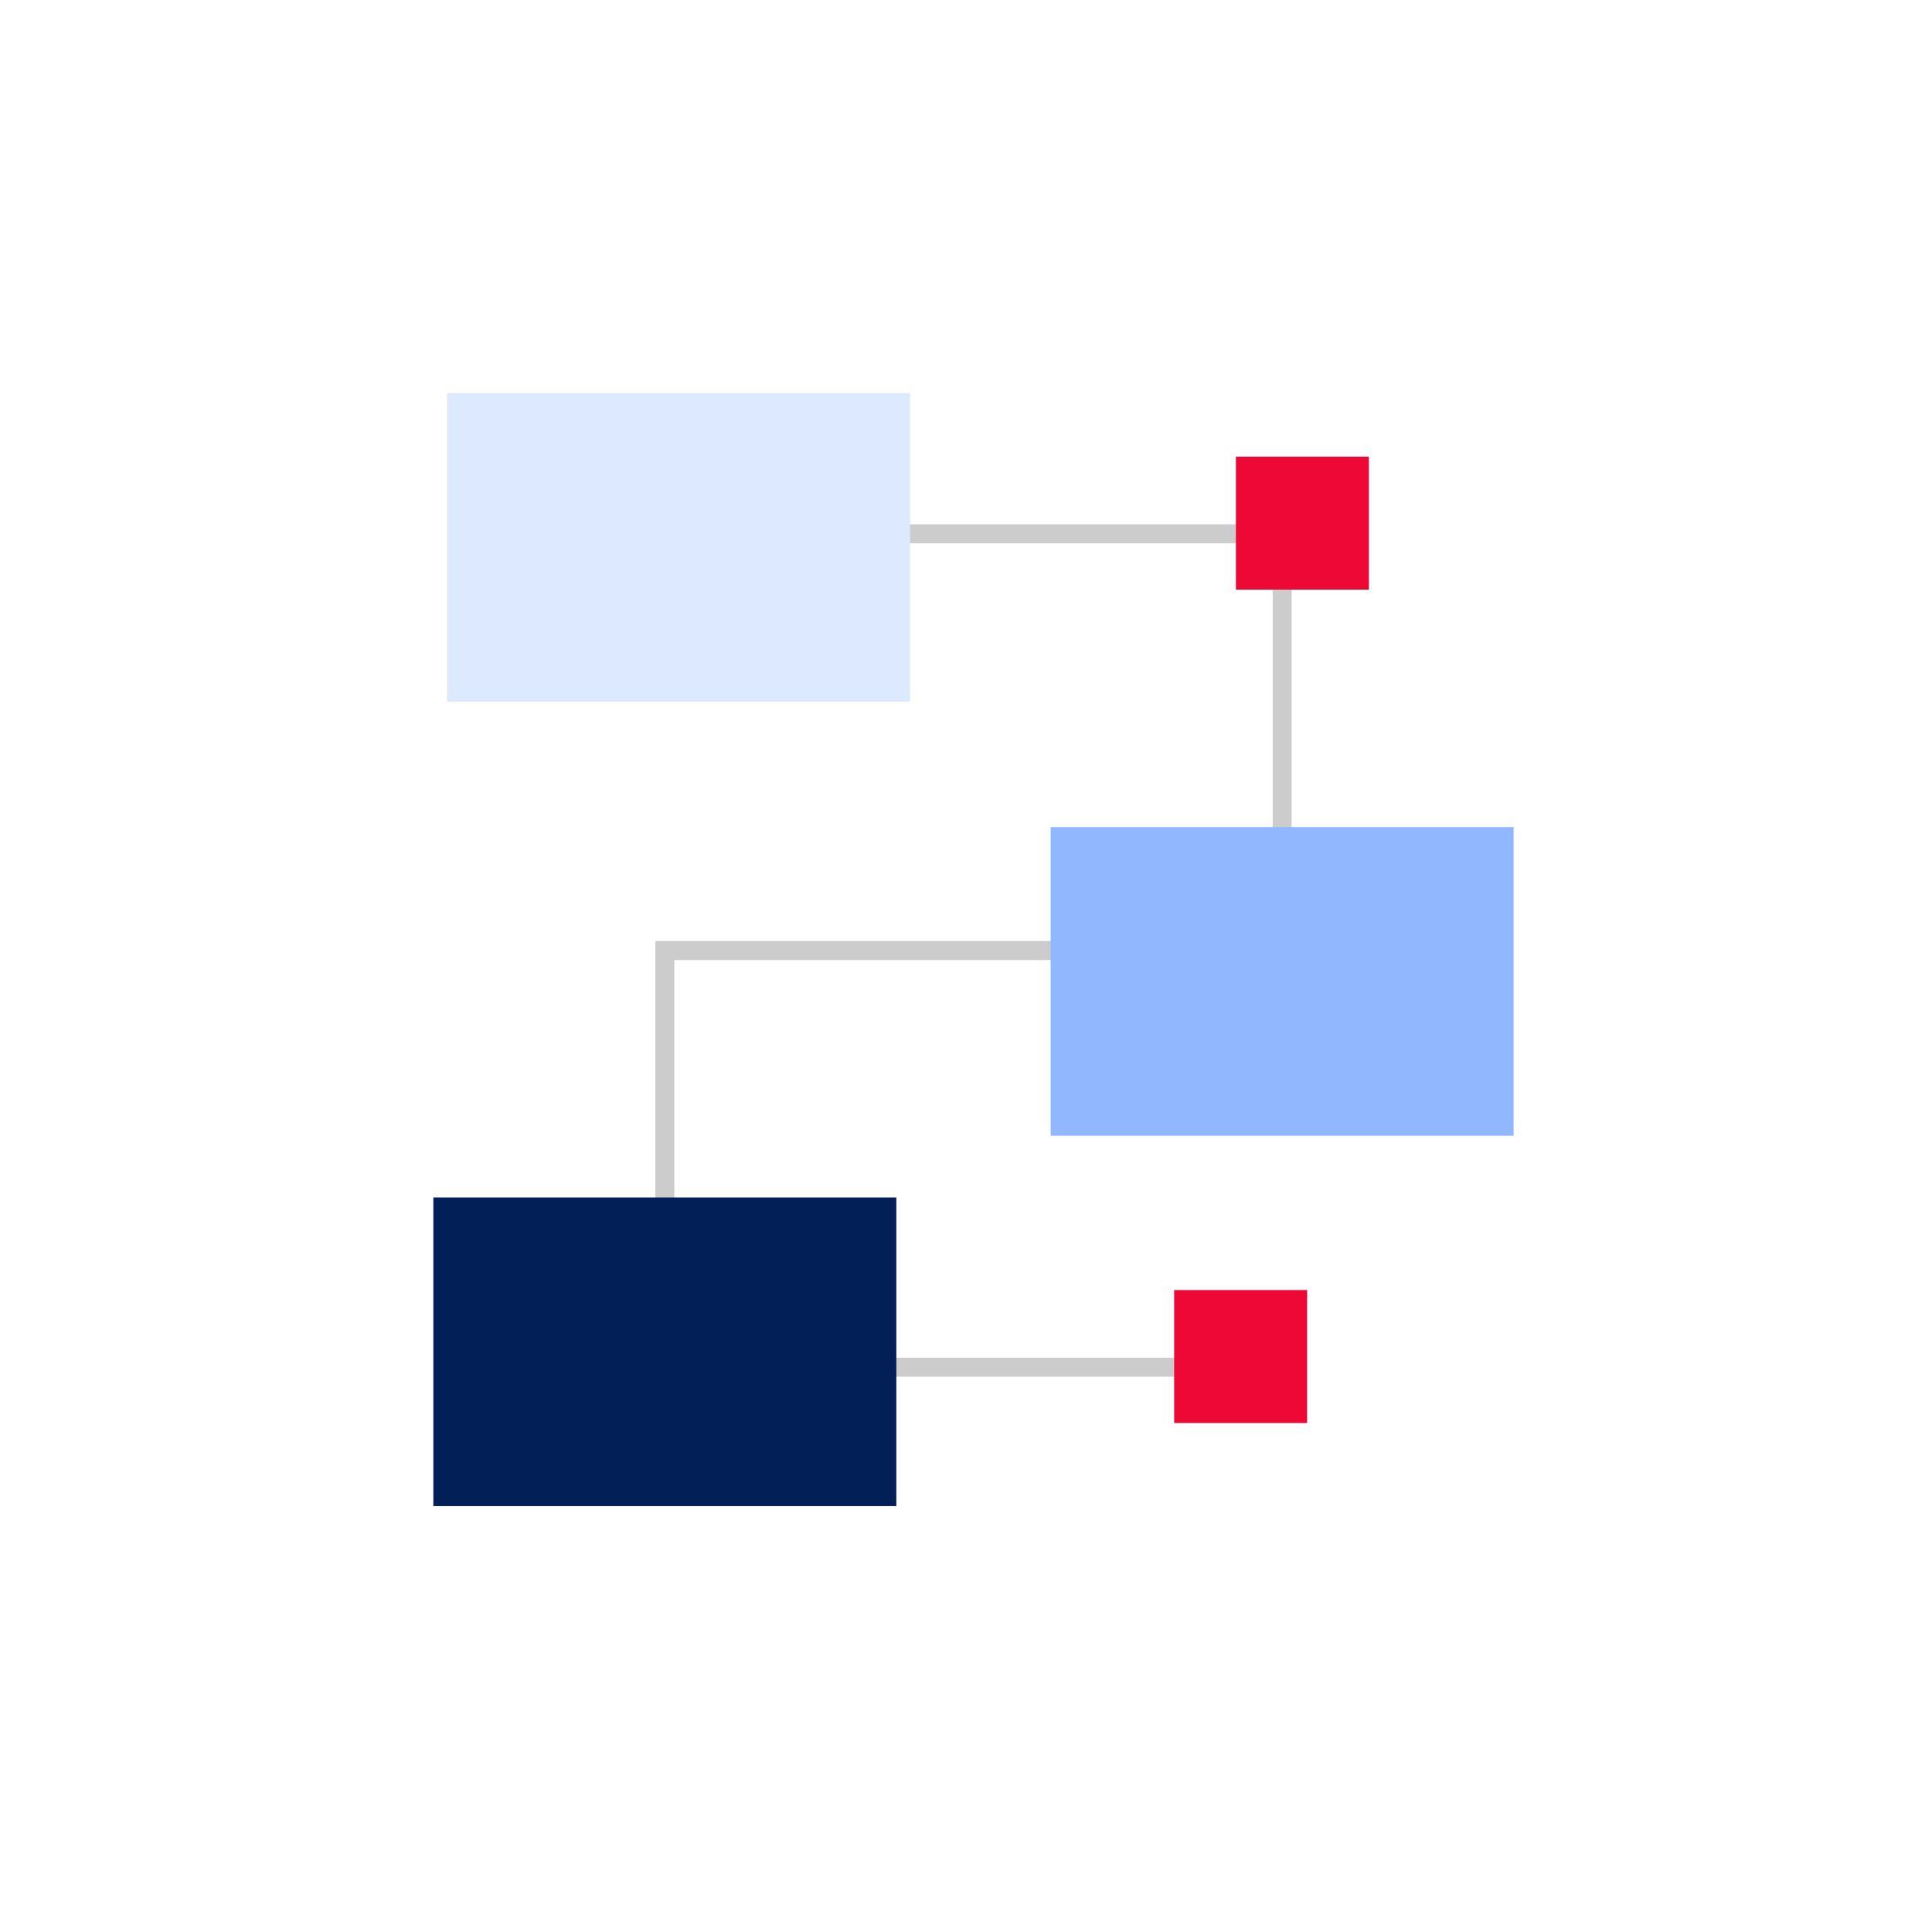 <svg width="81" height="80" viewBox="0 0 81 80" fill="none" xmlns="http://www.w3.org/2000/svg">
<path opacity="0.2" d="M27.873 22.381H53.755V39.852H27.873V57.322H53.755" stroke="black" stroke-width="0.796"/>
<path d="M38.156 16.479H18.744V29.42H38.156V16.479Z" fill="#DCE9FF"/>
<path d="M63.46 34.676H44.049V47.617H63.46V34.676Z" fill="#90B7FF"/>
<path d="M37.579 50.205H18.168V63.146H37.579V50.205Z" fill="#022057"/>
<path d="M54.801 54.087H49.227V59.661H54.801V54.087Z" fill="#ED0835"/>
<path d="M57.391 19.146H51.816V24.721H57.391V19.146Z" fill="#ED0835"/>
</svg>
